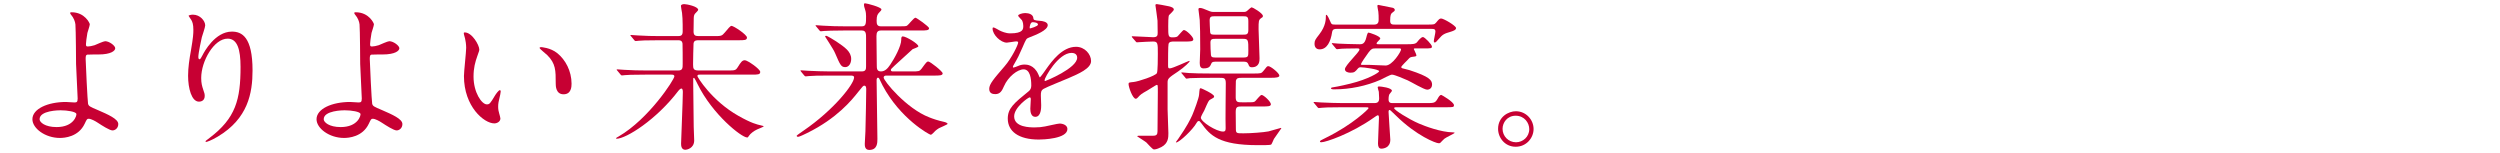 <?xml version="1.0" encoding="UTF-8"?>
<svg id="_レイヤー_2" data-name="レイヤー 2" xmlns="http://www.w3.org/2000/svg" viewBox="0 0 688 42">
  <defs>
    <style>
      .cls-1 {
        fill: none;
      }

      .cls-1, .cls-2 {
        stroke-width: 0px;
      }

      .cls-2 {
        fill: #c70033;
      }
    </style>
  </defs>
  <g id="_レイヤー_1-2" data-name="レイヤー 1">
    <g>
      <rect class="cls-1" width="688" height="42"/>
      <g>
        <path class="cls-2" d="m24.713,6.676c0,.396-.572,2.024-.66,2.376-.22,1.188-.396,2.728-.396,3.036,0,.572.044.704.528.704.439,0,1.144-.132,1.848-.352.44-.176,2.465-1.1,2.904-1.1,1.145,0,2.773,1.232,2.773,1.936,0,.66-1.057,1.716-4.666,1.716-.088,0-2.947,0-3.035.044-.353.088-.44.352-.44,1.188,0,.836.528,11.838.659,12.322.177.66.441.792,2.729,1.76,2.729,1.188,5.59,2.42,5.59,3.829,0,1.188-.925,1.76-1.585,1.76-.792,0-2.904-1.364-4.048-2.112-.66-.44-1.849-1.1-2.509-1.1-.44,0-.528.132-1.101,1.364-1.716,3.652-5.588,3.917-6.82,3.917-4.049,0-7.569-2.64-7.569-5.149,0-2.86,4.225-4.753,9.241-4.753.396,0,1.98.132,2.289.132.659,0,.924-.088.924-1.1,0-1.1-.44-8.405-.44-9.505,0-.352-.044-9.329-.176-10.87-.089-.792-.44-1.76-1.188-2.64-.044-.044-.264-.308-.264-.528,0-.176.308-.176.396-.176,3.653,0,5.017,3.036,5.017,3.301Zm-8.053,23.675c-.439,0-5.765.044-5.765,2.464,0,.836,1.496,2.156,4.665,2.156,4.796,0,5.588-3.257,5.456-3.653-.176-.572-2.421-.968-4.356-.968Z"/>
        <path class="cls-2" d="m62.633,10.637c-3.741,0-7.262,6.161-7.262,10.826,0,1.408.221,2.2.572,3.256.309.836.396,1.188.396,1.672,0,1.452-1.188,1.584-1.584,1.584-2.025,0-2.993-3.653-2.993-7.129,0-2.244.353-4.577.792-6.997.616-3.609.66-4.577.66-5.633,0-1.54-.264-2.2-.572-2.729-.088-.176-.748-1.056-.748-1.144,0-.088.528-.308,1.188-.308,2.024,0,3.389,1.76,3.389,2.948,0,.528-.792,2.772-.925,3.256-.088.352-.968,4.357-.968,5.457,0,.132,0,.616.353.616.22,0,.483-.528.791-1.1.484-.968,3.477-6.513,8.098-6.513,2.729,0,5.677,1.452,5.677,10.693,0,6.205-1.231,13.246-9.593,18.219-1.761,1.056-2.992,1.452-3.169,1.452-.088,0-.176-.044-.176-.132,0-.132.088-.22,1.101-.968,7.217-5.457,8.537-10.562,8.537-19.539,0-4.841-.881-7.789-3.564-7.789Z"/>
        <path class="cls-2" d="m102.907,6.676c0,.396-.572,2.024-.66,2.376-.221,1.188-.396,2.728-.396,3.036,0,.572.044.704.527.704.44,0,1.145-.132,1.849-.352.44-.176,2.465-1.1,2.905-1.1,1.144,0,2.771,1.232,2.771,1.936,0,.66-1.056,1.716-4.664,1.716-.088,0-2.949,0-3.037.044-.352.088-.439.352-.439,1.188,0,.836.527,11.838.66,12.322.176.66.439.792,2.729,1.76,2.729,1.188,5.588,2.42,5.588,3.829,0,1.188-.924,1.76-1.584,1.76-.792,0-2.904-1.364-4.049-2.112-.66-.44-1.848-1.1-2.508-1.1-.439,0-.528.132-1.1,1.364-1.717,3.652-5.59,3.917-6.822,3.917-4.048,0-7.568-2.64-7.568-5.149,0-2.86,4.225-4.753,9.241-4.753.396,0,1.98.132,2.288.132.66,0,.924-.088.924-1.1,0-1.1-.439-8.405-.439-9.505,0-.352-.044-9.329-.176-10.87-.088-.792-.44-1.76-1.188-2.64-.044-.044-.265-.308-.265-.528,0-.176.309-.176.396-.176,3.652,0,5.018,3.036,5.018,3.301Zm-8.054,23.675c-.44,0-5.765.044-5.765,2.464,0,.836,1.496,2.156,4.664,2.156,4.797,0,5.59-3.257,5.457-3.653-.176-.572-2.42-.968-4.356-.968Z"/>
        <path class="cls-2" d="m131.901,13.629c0,.352-.089.484-.529,1.76-.615,1.716-1.056,3.344-1.056,5.677,0,4.445,2.288,7.657,3.653,7.657.748,0,.924-.22,2.244-2.42.264-.44,1.012-1.496,1.363-1.496.133,0,.221.176.221.352s-.088.748-.133.88c-.483,2.024-.571,2.42-.571,3.344,0,.748.132,1.32.264,1.76.132.484.353,1.232.353,1.452,0,.88-.924,1.364-1.673,1.364-2.816,0-8.36-4.621-8.36-13.026,0-1.232.615-6.645.615-7.789,0-.88-.176-2.068-.308-2.552-.308-1.1-.353-1.232-.353-1.496,0-.132.176-.176.264-.176,2.025,0,4.006,3.521,4.006,4.709Zm21.475,1.012c2.244,1.804,3.916,4.929,3.916,8.405,0,.836-.088,2.904-2.199,2.904-2.157,0-2.157-2.376-2.157-2.948,0-3.653,0-5.501-2.332-7.833-.353-.352-2.112-1.716-2.112-1.98,0-.132.176-.22.396-.22.043,0,2.596.132,4.488,1.672Z"/>
        <path class="cls-2" d="m177.621,20.538c-3.872,0-5.104.088-5.545.132-.176,0-.792.088-.925.088-.176,0-.264-.088-.396-.264l-.836-1.012c-.177-.22-.22-.22-.22-.308,0-.044.088-.088.176-.088.309,0,1.672.132,1.936.132,2.156.132,3.961.176,6.029.176h8.758c1.275,0,1.275-.616,1.275-1.892,0-.792,0-5.281-.043-5.501-.133-.924-.748-.924-1.277-.924h-5.148c-3.828,0-5.104.088-5.545.132-.132,0-.792.088-.924.088-.176,0-.264-.088-.396-.264l-.836-1.012c-.176-.176-.22-.22-.22-.308,0-.044.088-.088.176-.088.308,0,1.673.132,1.937.132,2.156.132,3.961.176,6.029.176h4.928c.793,0,1.32-.132,1.32-1.276,0-.088.045-3.432-.176-5.105-.044-.308-.308-1.628-.308-1.936,0-.264.352-.484.924-.484s3.829.616,3.829,1.584c0,.22-.748.88-.881,1.056-.308.396-.352.748-.352,1.804,0,.484-.045,2.728-.045,3.168.045,1.012.484,1.188,1.453,1.188h4.269c1.849,0,2.068,0,2.904-1.012.836-1.012,1.496-1.804,1.804-1.804.617,0,4.27,2.42,4.27,3.213,0,.748-.705.748-2.377.748h-10.914c-.703,0-1.275.044-1.408.88-.043.264-.131,4.929-.131,5.765,0,1.188.131,1.672,1.496,1.672h8.009c1.98,0,2.2,0,2.772-.88.88-1.408,1.232-1.936,1.98-1.936.704,0,4.225,2.42,4.225,3.213,0,.748-.704.748-2.377.748h-14.258c-.309,0-.66,0-.66.396,0,.264,3.961,6.821,11.31,10.958,3.565,2.024,5.149,2.376,6.117,2.596.748.176.792.176.792.352,0,.044-1.496.66-1.805.792-.791.352-1.848,1.144-2.199,1.716-.309.44-.309.484-.529.484-1.539,0-9.549-6.337-13.642-14.698-.132-.264-.836-1.716-.968-1.716-.088,0-.221.044-.221.22v1.628c0,1.848.088,9.946.133,11.618,0,.572.132,3.213.132,3.741,0,2.288-2.156,2.596-2.421,2.596-1.1,0-1.188-1.1-1.188-1.672,0-.924.484-11.926.484-14.17,0-.264,0-1.012-.396-1.012-.264,0-.572.308-.792.572-6.073,8.009-14.435,13.246-17.075,13.246-.043,0-.088,0-.088-.132,0-.132.309-.308.66-.484,8.361-4.841,15.358-15.71,15.358-16.546,0-.484-.483-.484-.792-.484h-7.173Z"/>
        <path class="cls-2" d="m243.838,20.802c-.264,0-.66.132-.66.528,0,.924,6.249,8.537,12.542,10.958.968.396,2.376.88,4.181,1.276.527.132.88.352.88.528s-1.98.968-2.376,1.188c-.793.484-1.188.88-1.672,1.408-.133.132-.396.396-.617.396-.308,0-8.361-4.357-13.246-13.598-.396-.792-.439-.88-.879-1.804-.089-.176-.221-.308-.353-.308-.396,0-.396.572-.396.748,0,2.552.219,13.818.219,16.106,0,1.056,0,3.036-2.244,3.036-1.232,0-1.232-1.188-1.232-1.672,0-.528.177-2.948.177-3.432.088-2.068.22-10.826.22-11.53,0-.352,0-1.056-.527-1.056-.309,0-.44.176-1.673,1.716-1.761,2.244-5.809,7.261-14.038,11.31-.527.264-2.156,1.056-2.508,1.056-.309,0-.396-.176-.396-.308,0-.088,1.584-1.188,1.848-1.364,8.494-5.809,13.951-12.894,13.951-14.654,0-.528-.528-.528-1.057-.528h-5.765c-3.081,0-4.532.044-5.589.132-.133,0-.792.088-.924.088-.133,0-.221-.088-.396-.264l-.836-1.012q-.176-.22-.176-.308c0-.088.043-.088.132-.088.308,0,1.672.132,1.937.132,2.156.088,4.004.176,6.072.176h8.713c1.145,0,1.188-.66,1.188-1.408v-7.701c0-1.144.044-2.156-1.144-2.156h-4.842c-3.256,0-4.708.088-5.544.132-.132,0-.792.088-.925.088-.176,0-.264-.088-.396-.264l-.836-1.012c-.177-.22-.22-.22-.22-.308,0-.044.088-.088.176-.088.308,0,1.672.132,1.936.132,2.156.132,3.961.176,6.029.176h4.621c1.144,0,1.144-.792,1.144-2.772,0-.528-.044-1.144-.22-1.672-.309-1.012-.352-1.144-.352-1.408,0-.396.043-.484.308-.484.44,0,4.488,1.056,4.488,1.672,0,.22-.132.396-.66.924-.352.396-.659.704-.659,2.2,0,.924.131,1.54,1.188,1.54h4.929c1.232,0,1.804,0,2.156-.132.484-.22,1.937-2.244,2.421-2.244.264,0,3.74,2.42,3.74,2.904,0,.616-.881.616-2.377.616h-10.869c-.924,0-1.232.484-1.232,1.54,0,1.276.088,6.909.088,8.053,0,.792,0,1.672,1.145,1.672,1.1,0,1.848-.792,2.553-1.848,1.144-1.672,3.036-5.105,3.036-6.865,0-.484,0-.924.44-.924.88,0,4.268,2.024,4.268,2.728,0,.264-1.363.66-1.584.792-1.275,1.144-3.784,3.432-5.017,4.577-.88.792-.968.968-.968,1.144,0,.396.439.396.572.396h5.061c2.024,0,2.244,0,2.816-.748,1.32-1.804,1.452-1.98,1.848-1.98.528,0,3.961,2.729,3.961,3.257,0,.616-.924.616-2.376.616h-13.202Zm-11.222-2.332c-1.144,0-1.408-.616-2.772-3.785-.309-.748-.88-1.628-1.76-3.036-.353-.572-1.013-1.54-1.013-1.584,0-.132.089-.22.265-.22.352,0,2.199,1.188,2.771,1.54,2.333,1.584,4.137,2.772,4.137,4.841,0,1.188-.615,2.244-1.628,2.244Z"/>
        <path class="cls-2" d="m272.233,24.455c0-1.32,1.232-2.728,4.225-6.205,1.98-2.288,3.741-5.941,3.741-6.557,0-.264-.308-.308-.484-.308-.44,0-2.244.352-2.64.352-1.673,0-3.917-2.156-3.917-3.873,0-.132,0-.308.264-.308.265,0,1.408.704,1.673.836.527.264,1.716.792,2.904.792,3.608,0,3.608-1.188,3.608-2.068,0-.264-.044-.968-.353-1.54-.132-.22-1.056-1.012-1.056-1.276,0-.352,1.144-.704,1.937-.704,1.056,0,2.156.396,2.244,1.364.044.572.22.66,1.98.792.308,0,1.98.22,1.98,1.144,0,1.452-3.213,2.684-5.237,3.477-.66.264-.704.352-1.673,2.596-1.056,2.42-1.231,2.772-2.376,4.753-.22.396-.308.528-.308.704,0,.088.044.176.176.176s.969-.308,1.364-.484c.483-.22,1.056-.352,1.716-.352.572,0,2.597.088,3.741,2.684.308.748.352.836.44.836.131,0,1.584-2.024,1.804-2.376,1.452-2.024,4.312-6.029,8.142-6.029,2.42,0,4.137,2.068,4.137,3.917,0,2.068-3.477,3.521-6.205,4.709-1.101.484-6.073,2.464-6.865,2.948-.704.44-.748.924-.748,1.848,0,.396.088,2.244.088,2.64,0,.704,0,3.213-1.629,3.213-1.188,0-1.363-1.452-1.363-2.244,0-.44.132-2.552.132-2.596,0-.176,0-.528-.308-.528-.353,0-4.27,2.729-4.27,5.237,0,3.036,4.4,3.036,5.678,3.036,1.1,0,1.936-.088,2.816-.264.615-.088,3.432-.792,4.004-.792.924,0,2.156.44,2.156,1.496,0,2.728-6.82,2.904-7.877,2.904-5.589,0-8.537-2.288-8.537-5.765,0-2.816,1.672-4.225,5.809-7.569.439-.352.66-.88.66-1.54,0-1.98-.352-4.445-2.112-4.445-1.673,0-4.269,2.024-5.413,4.665-.484,1.1-.968,2.156-2.376,2.156-.836,0-1.673-.264-1.673-1.452Zm11.223-16.634c.088,0,2.199-.572,2.199-1.056,0-.572-1.1-.66-1.496-.66-.615,0-.791,1.232-.791,1.408s0,.308.088.308Zm4.004,14.258c0,.088.044.22.176.22.133,0,8.802-3.521,8.802-6.425,0-1.1-.968-1.32-1.54-1.32-3.652,0-7.438,6.821-7.438,7.525Z"/>
        <path class="cls-2" d="m311.639,10.373q-.176-.22-.176-.308c0-.044.043-.088.131-.088.925,0,4.93.264,5.766.264,1.188,0,1.232-.528,1.232-1.276,0-1.452,0-1.628-.045-3.256-.043-.704-.572-4.137-.572-4.269,0-.264.177-.308.396-.308.088,0,2.2.352,3.389.616.484.132,1.276.352,1.276.88,0,.352-1.145,1.32-1.32,1.54-.22.308-.22,2.376-.22,2.992,0,2.816,0,3.124,1.232,3.124,1.056,0,1.275-.22,1.408-.352.308-.264,1.363-1.672,1.672-1.672.66,0,2.596,1.892,2.596,2.552,0,.616-.836.616-2.332.616h-2.86c-.836,0-1.408,0-1.628.66-.133.352-.133,4.885-.133,5.721,0,.792,0,1.012.484,1.012.793,0,5.105-2.068,5.325-2.068,0,0,.132,0,.132.088,0,.22-1.408,1.628-3.168,2.816-2.641,1.76-2.904,1.98-2.904,3.036v7.393c0,1.056.219,5.633.219,6.557,0,1.144,0,2.816-1.936,3.829-.44.22-1.364.66-2.024.66-.44,0-1.804-1.672-2.112-1.936-.352-.308-2.508-1.628-2.508-1.672,0-.176.439-.176.527-.176h3.873c.924,0,1.188-.352,1.188-1.232,0-1.672.088-9.197.088-10.738,0-1.936,0-2.024-.308-2.024-.176,0-2.2,1.364-2.64,1.584-1.541.88-1.717.968-2.553,1.892-.088.088-.309.352-.572.352-.836,0-1.98-3.168-1.98-4.049,0-.44.132-.44,1.408-.572,1.32-.132,5.941-1.672,6.381-2.42.264-.44.264-4.445.264-5.325,0-2.948,0-3.388-1.363-3.388-.748,0-3.037.132-3.741.176-.132,0-.571.044-.659.044-.133,0-.221-.088-.353-.264l-.88-1.012Zm30.275,18.923c-1.363,0-1.848,0-1.848,1.54,0,.66.044,3.873.044,4.577,0,1.276.176,1.276,2.068,1.276,2.156,0,5.501-.264,6.909-.528.572-.132,3.301-.968,3.432-.968.045,0,.089.044.089.132,0,.044-1.716,2.464-2.024,2.904-.133.22-.528,1.32-.748,1.54-.221.22-3.037.176-3.697.176-10.648,0-13.113-2.684-15.533-6.029-.44-.572-.484-.616-.705-.616-.308,0-.483.308-.615.528-.969,1.804-4.753,5.369-5.59,5.369-.043,0-.088,0-.088-.044,0-.132.396-.572.66-.968,2.421-3.477,3.257-5.237,3.829-6.469.528-1.232,1.849-4.753,1.892-5.677.133-1.584.133-1.76.484-1.76.133,0,3.652,1.584,3.652,2.244,0,.308-.088.352-1.056.88-.44.22-.572.528-1.673,3.036-.131.264-.924,1.584-.924,1.936,0,1.144,4.27,3.829,6.117,3.829.748,0,.704-.528.704-1.1-.088-1.76.044-10.254.044-12.19,0-1.496-.527-1.496-1.628-1.496h-2.685c-1.057,0-4.005,0-5.545.088-.132,0-.792.132-.924.132-.176,0-.264-.132-.396-.308l-.836-1.012c-.132-.132-.221-.22-.221-.264,0-.132.089-.132.177-.132.265,0,1.628.176,1.937.176,1.275.088,3.52.132,6.028.132h11.662c2.024,0,2.244,0,2.816-.748.88-1.144.968-1.276,1.319-1.276.66,0,3.037,1.936,3.037,2.596,0,.308-.309.396-.572.484-.396.088-.968.132-2.244.132h-7.613c-.792,0-1.32,0-1.54.836-.044.22-.044,3.873-.044,4.533,0,1.364.616,1.364,1.717,1.364h1.275c1.849,0,2.068,0,2.42-.352.265-.22,1.32-1.672,1.717-1.672.572,0,2.553,1.848,2.553,2.552,0,.616-.836.616-2.377.616h-5.457Zm.133-26.008c.66,0,.836,0,1.32-.44.22-.22.924-.836,1.1-.836.264,0,3.08,1.628,3.08,2.376,0,.308-.131.396-.439.572-.748.528-.748.792-.748,3.125,0,1.144.264,6.733.264,7.965,0,.704,0,2.464-2.156,2.464-.615,0-.748-.352-.924-.836-.309-.704-.748-.704-1.452-.704h-7.261c-.793,0-1.277,0-1.453.484-.352.792-.572,1.364-2.156,1.364-.792,0-1.056-.528-1.056-1.496,0-.528.132-3.168.132-3.741,0-4.136-.044-6.381-.132-8.053-.044-.484-.353-2.904-.353-2.948,0-.264.088-.396.44-.396.483,0,1.101.264,2.156.704.925.396,1.101.396,1.849.396h7.789Zm-7.657,1.188c-.968,0-1.496,0-1.496,1.144,0,.044.088,2.904.132,3.168.088.748.439.748,1.452.748h7.524c1.013,0,1.541,0,1.541-1.276v-2.42c0-1.32-.396-1.364-1.541-1.364h-7.612Zm.264,6.205c-.968,0-1.54,0-1.54,1.012,0,.66.044,2.816.132,3.389.089.748.484.748,1.497.748h7.349c1.452,0,1.452-.264,1.452-1.892,0-2.904,0-3.256-1.452-3.256h-7.438Z"/>
        <path class="cls-2" d="m369.417,29.515c-3.873,0-5.105.088-5.545.132-.176,0-.792.088-.924.088-.176,0-.264-.088-.396-.264l-.836-1.012c-.176-.22-.221-.22-.221-.308s.089-.088.177-.088c.308,0,1.672.132,1.937.132,2.156.088,3.96.176,6.028.176h8.626c1.188,0,1.275-.748,1.275-1.32,0-.528-.044-1.276-.088-1.804-.044-.176-.309-1.012-.309-1.188,0-.264.265-.264.396-.264.484,0,3.521.352,3.521,1.188,0,.176-.616.792-.704.968-.22.484-.22,1.232-.22,1.408,0,.968.616,1.012,1.101,1.012h9.197c2.156,0,2.508,0,3.168-1.144.352-.616.616-1.1,1.057-1.1.088,0,3.477,1.936,3.477,2.816,0,.572-.265.572-2.289.572h-13.598c-.264,0-.572,0-.572.264,0,.484,3.961,2.992,6.821,4.225,1.628.704,6.028,2.376,9.329,2.42.132,0,.484,0,.484.132,0,.176-2.42,1.276-2.816,1.628-.176.132-.924.924-1.101,1.1-.132.132-.308.132-.483.132-.748,0-6.073-2.024-11.75-7.613-1.408-1.364-1.584-1.54-1.76-1.54-.133,0-.265.132-.265.528,0,.44.483,7.525.483,7.657,0,2.156-1.804,2.464-2.464,2.464-.748,0-.924-.66-.924-1.452,0-1.144.264-6.029.264-6.997,0-.396-.044-.748-.308-.748-.176,0-.924.528-1.101.66-6.293,4.445-13.245,6.777-14.435,6.777-.131,0-.396,0-.396-.176,0-.264.177-.352,1.716-1.1,7.262-3.564,11.662-7.877,11.662-8.097,0-.264-.264-.264-.924-.264h-6.293Zm23.499-22.751c1.54,0,1.849,0,2.288-.528.793-.968.969-1.144,1.408-1.144.66,0,4.094,1.98,4.094,2.64,0,.572-.969.836-1.497,1.012-1.761.528-2.156.66-3.3,2.024-.617.704-.793.924-1.057.924s-.264-.22-.264-.396c0-.352.439-2.2.439-2.596,0-.748-.484-.748-1.012-.748h-26.229c-.483,0-1.056.044-1.188.88-.396,2.64-1.408,4.753-3.433,4.753-.88,0-1.408-.572-1.408-1.54,0-.88.22-1.188,1.32-2.596,1.804-2.332,1.804-4.181,1.804-5.105,0-.088,0-.264.133-.264.264,0,.836,1.232.968,1.584.44,1.012.44,1.1,1.408,1.1h10.825c1.188,0,1.188-.924,1.188-1.408,0-.704,0-1.496-.088-2.156-.044-.264-.265-1.32-.265-1.584,0-.132.088-.264.265-.264.088,0,3.696.748,3.96.792.353.088.572.352.572.572,0,.264-.088.352-.703.792-.353.264-.572.572-.572,2.244,0,1.012.615,1.012,1.232,1.012h9.108Zm-3.433,6.557c-.264,0-.396,0-.396.176,0,.132.704,1.408.704,1.716,0,.264-.044.308-1.188.44-.528.088-.66.22-1.101.704-.308.308-1.892,1.892-1.892,2.068s.176.308.264.352c.265.088,1.716.44,2.024.528,5.545,1.804,6.205,2.772,6.205,4.005,0,.484-.309,1.364-1.364,1.364-.836,0-4.444-2.156-5.325-2.552-.924-.396-3.607-1.584-4.356-1.584-.483,0-2.64,1.188-3.124,1.408-3.917,1.716-8.449,2.64-12.674,2.64-.484,0-.969,0-.969-.308,0-.132.176-.176.353-.22.088,0,2.244-.352,5.017-1.056,4.841-1.188,7.877-3.036,7.877-3.389,0-.572-4.312-1.1-5.061-1.1-.309,0-.527.044-.792.352-.748.88-.968,1.144-2.068,1.144-.572,0-1.496-.22-1.496-.968,0-1.056,4.005-4.665,4.005-5.413,0-.308-.309-.308-.572-.308-2.465,0-4.181.088-4.357.088-.176,0-1.056.132-1.231.132-.177,0-.265-.088-.396-.264l-.836-1.012q-.22-.22-.22-.308c0-.088.088-.088.176-.088.221,0,1.32.088,1.584.132.66.044,4.312.176,5.896.176.617,0,1.408,0,1.849-1.892q.308-1.32.572-1.32c.265,0,3.257.968,3.257,1.628,0,.264-1.013,1.056-1.013,1.32,0,.264.132.264.572.264h7.789c1.585,0,2.333-.044,2.772-.572.352-.44,1.1-1.408,1.629-1.408.483,0,2.464,2.068,2.464,2.596s-.22.528-2.245.528h-2.332Zm-10.957,0c-.881,0-1.145.132-1.893,1.1-.836,1.1-2.112,3.036-2.112,3.256,0,.176.22.176.44.176h1.893c.66,0,3.784.176,4.488.176,1.848,0,4.225-3.828,4.225-4.401,0-.308-.221-.308-.572-.308h-6.469Z"/>
        <path class="cls-2" d="m422.041,35.5c0,2.464-1.979,4.885-4.929,4.885-2.948,0-4.84-2.464-4.84-4.929,0-3.344,2.904-4.841,4.885-4.841,2.859,0,4.884,2.376,4.884,4.885Zm-8.537-.044c0,2.024,1.628,3.697,3.696,3.697,1.893,0,3.652-1.496,3.652-3.609,0-1.716-1.32-3.697-3.74-3.697-2.332,0-3.608,1.892-3.608,3.609Z"/>
      </g>
    </g>
  </g>
</svg>
